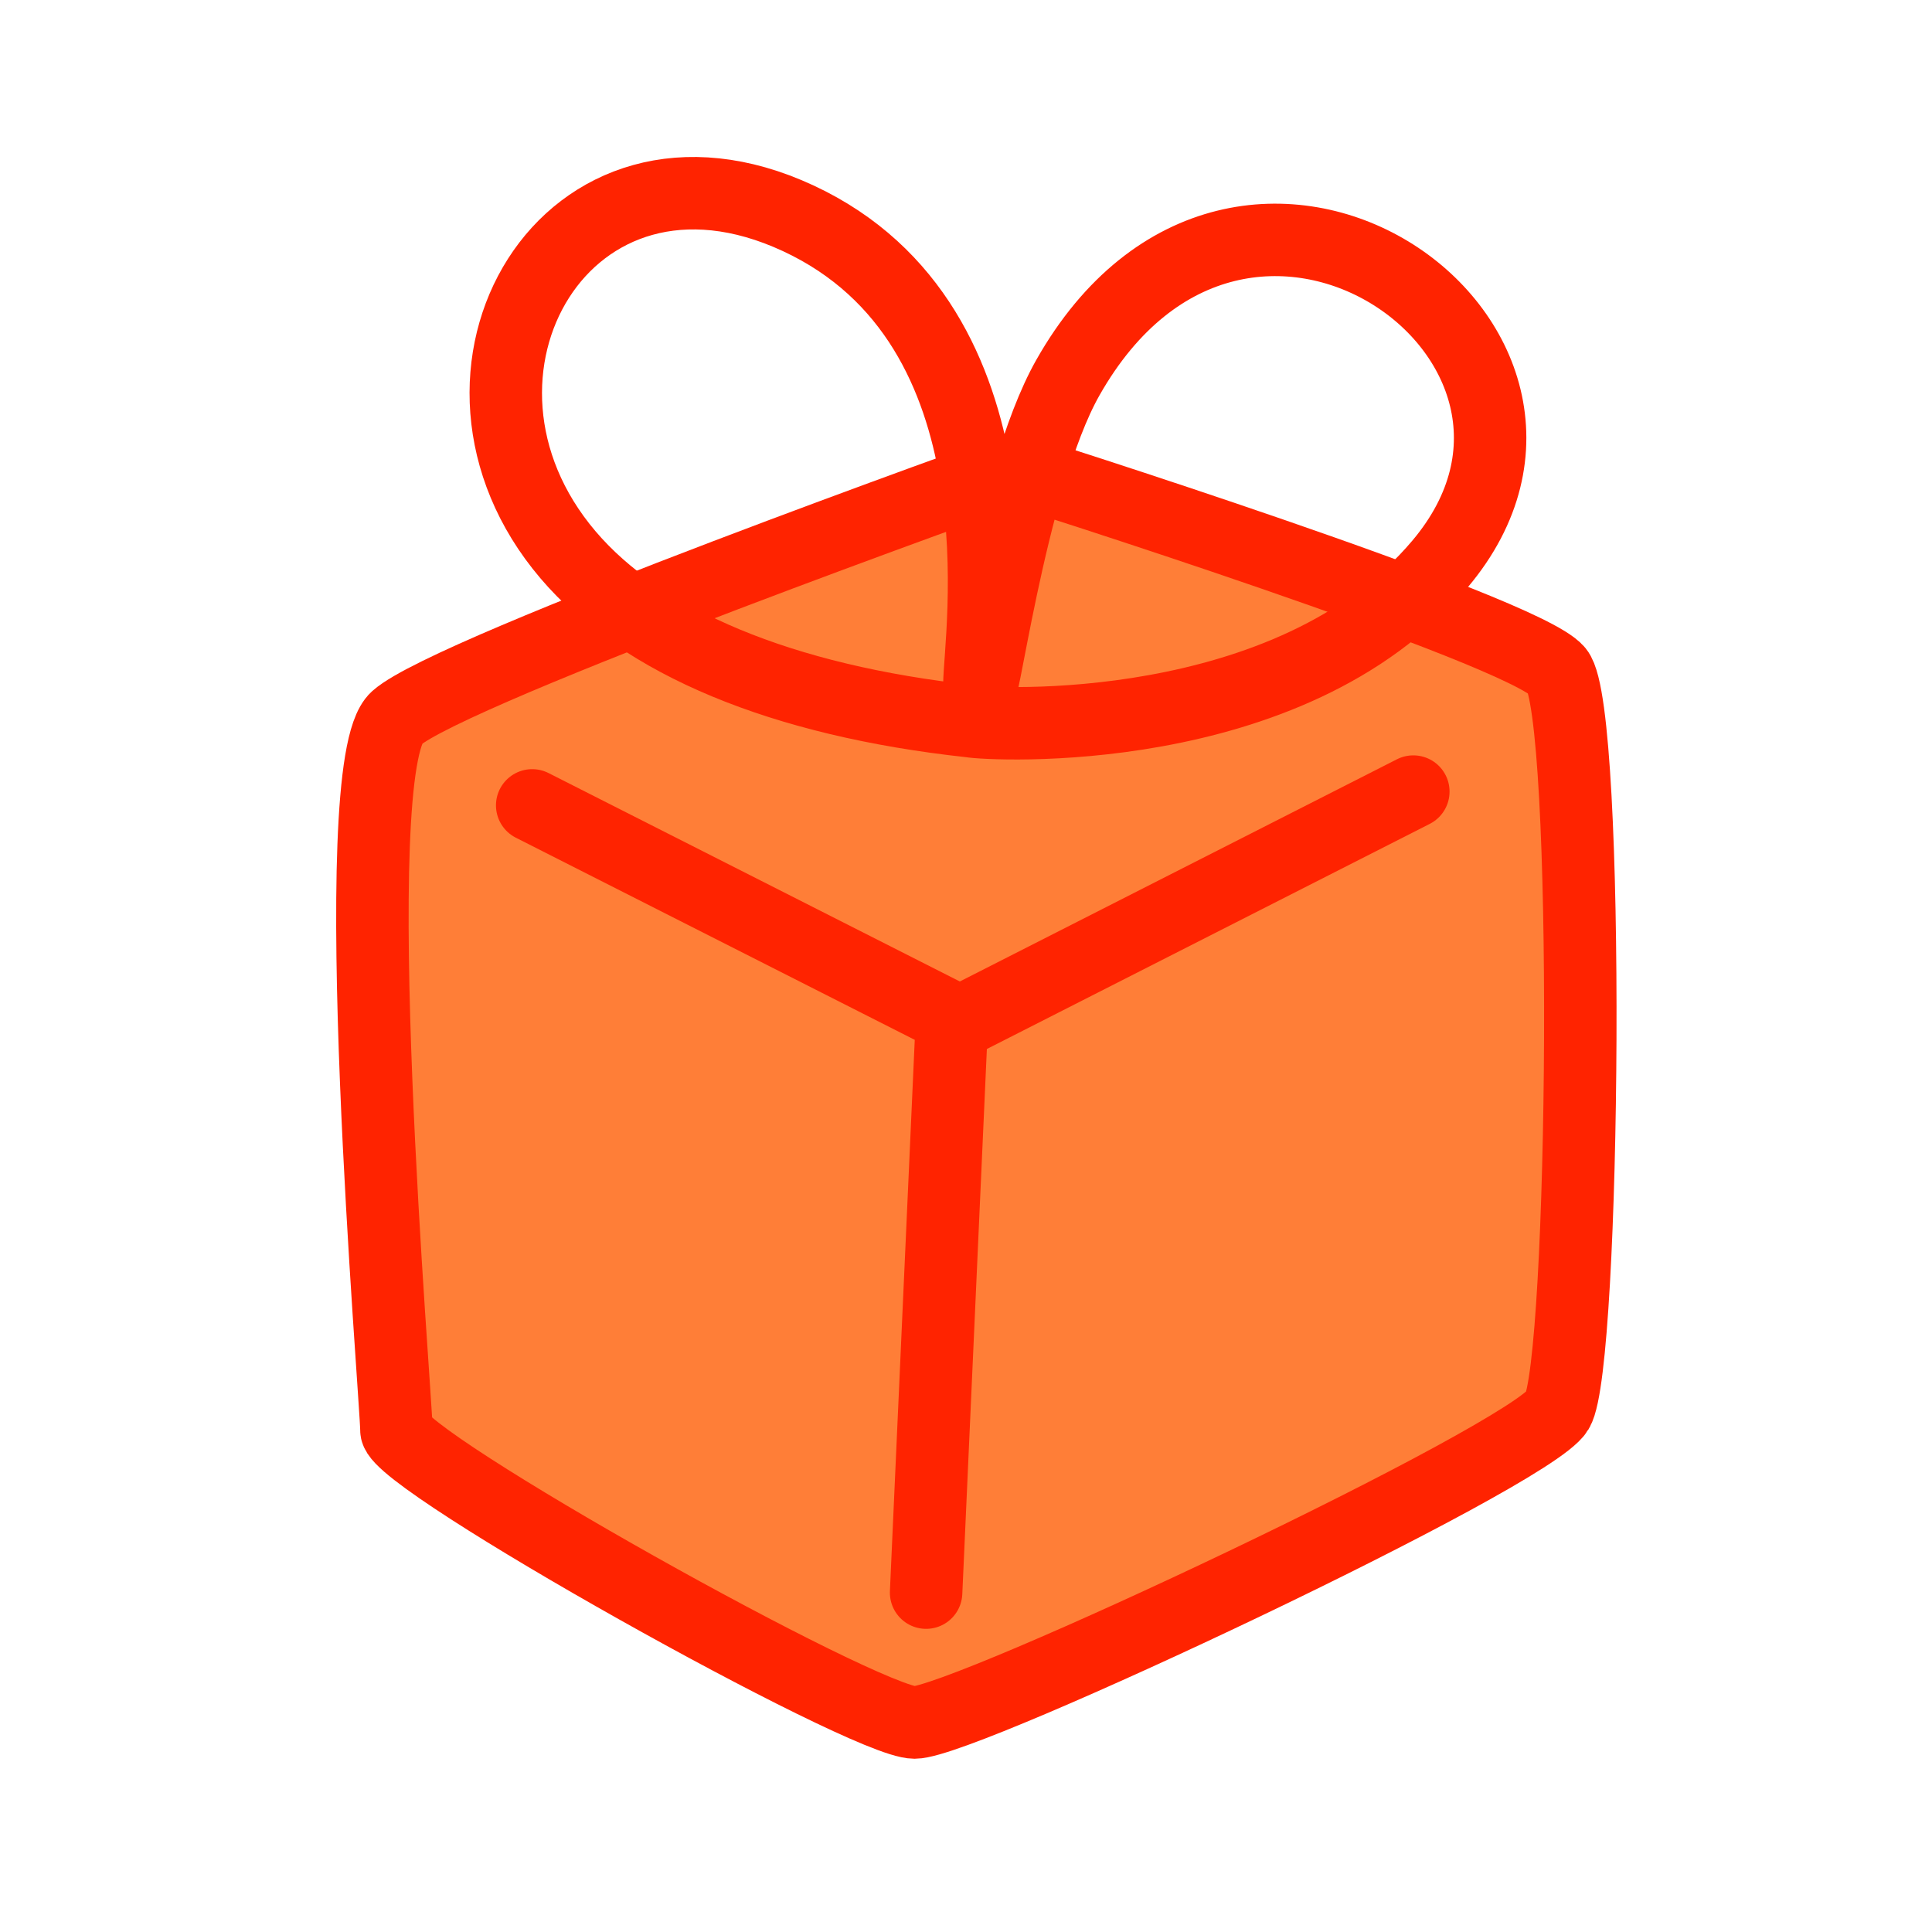 <svg width="80" height="80" viewBox="0 0 80 80" fill="none" xmlns="http://www.w3.org/2000/svg">
<path d="M42.001 19.408C42.001 19.408 18.652 27.726 16.415 29.734C14.177 31.742 16.415 57.959 16.415 59.221C16.415 60.483 35.805 71.326 37.87 71.326C39.936 71.326 63.342 60.311 64.489 58.418C65.636 56.525 65.866 29.447 64.489 27.784C63.055 26.063 42.001 19.408 42.001 19.408Z" fill="#FF7E37" stroke="#FF2300" stroke-width="3" stroke-linecap="round" stroke-linejoin="round"/>
<path d="M22.037 33.349L39.42 42.158L38.348 65.947" fill="#FF7E37"/>
<path d="M22.037 33.349L39.42 42.158L38.348 65.947" stroke="#FF2300" stroke-width="3" stroke-linecap="round" stroke-linejoin="round"/>
<path d="M39.594 42.4L58.523 32.778" stroke="#FF2300" stroke-width="3" stroke-linecap="round" stroke-linejoin="round"/>
<path d="M23.518 22.971C26.589 26.584 32.345 29.01 40.181 29.864C40.921 30.004 53.418 30.735 59.636 23.345C67.372 14.149 51.418 2.917 44.216 15.641C41.772 19.959 40.555 30.238 40.555 28.336C40.555 26.435 42.647 13.502 33.053 9.039C23.459 4.576 17.147 15.478 23.518 22.971Z" stroke="#FF2300" stroke-width="3" stroke-linecap="round" stroke-linejoin="round"/>
</svg>
